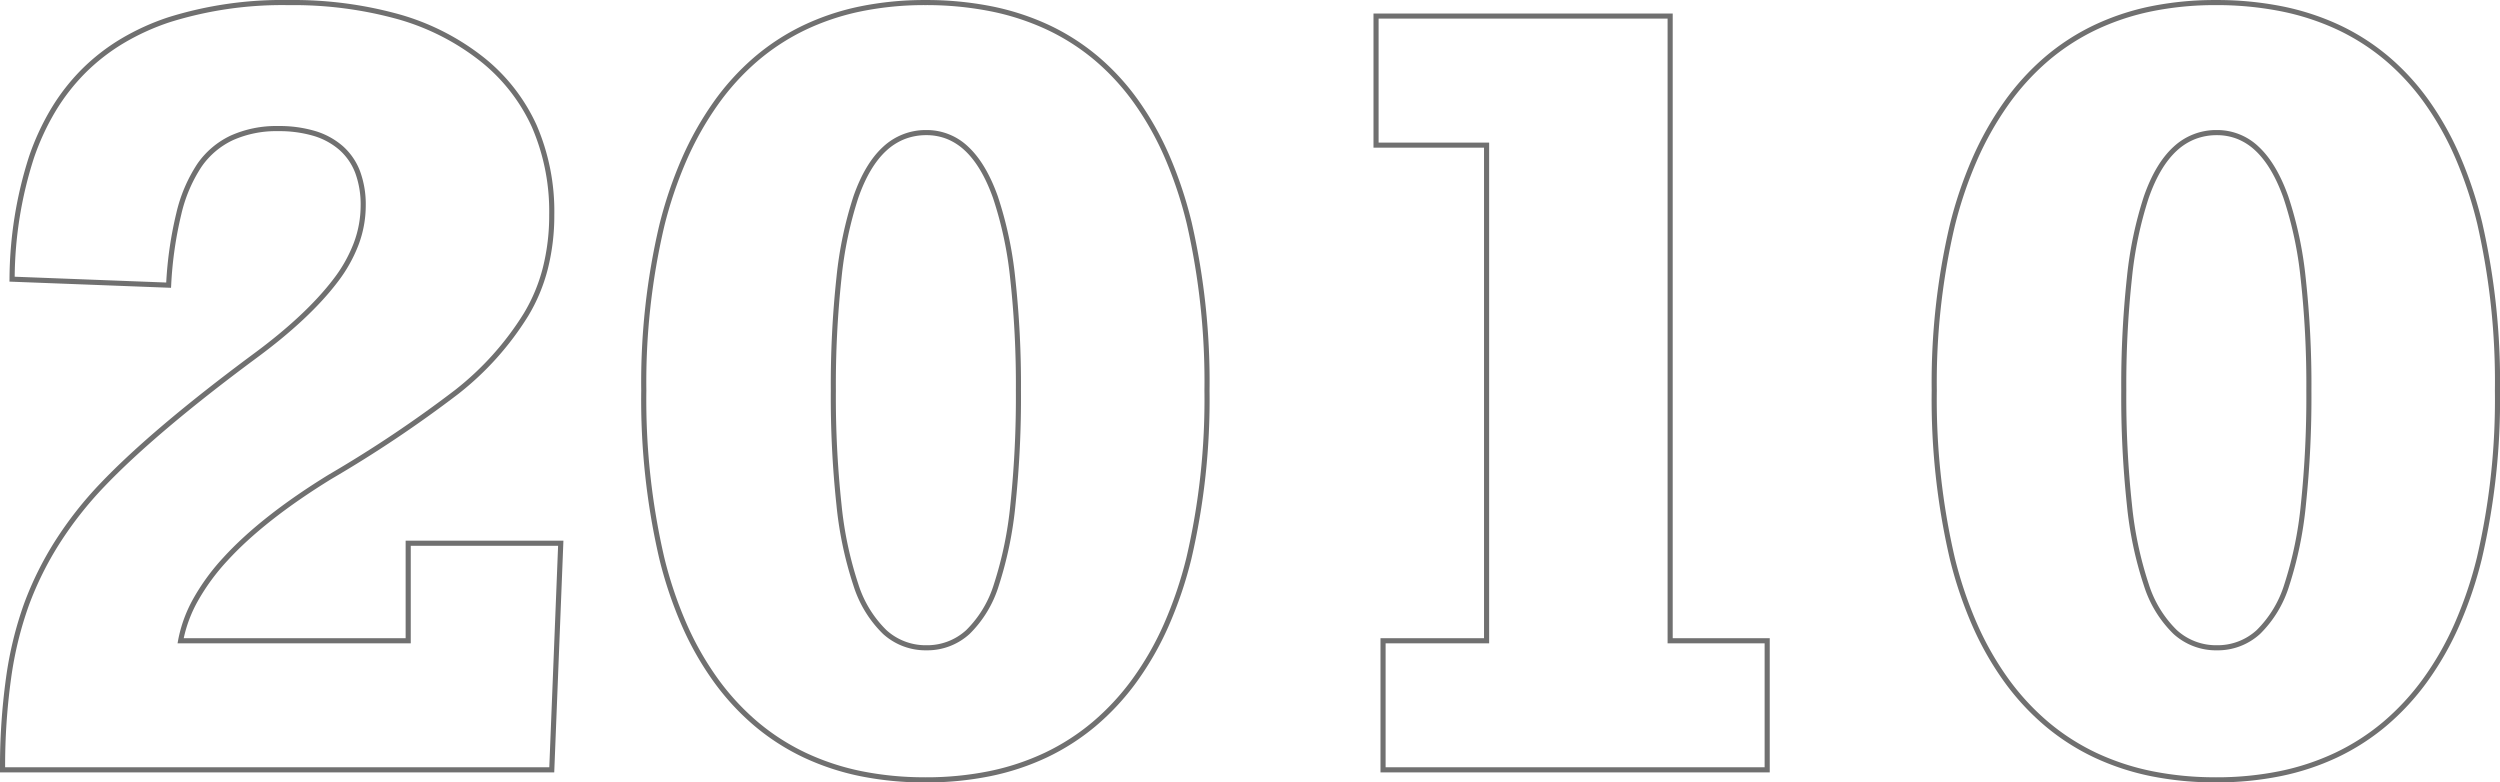 <svg xmlns="http://www.w3.org/2000/svg" width="488.109" height="152.758" viewBox="0 0 488.109 152.758"><path d="M64.648-150.3a77.19,77.19,0,0,1,21.515,2.767,47.293,47.293,0,0,1,16.444,8.329,35.815,35.815,0,0,1,10.434,13.283,42.393,42.393,0,0,1,3.474,17.527,42.682,42.682,0,0,1-1.273,10.623,34.048,34.048,0,0,1-3.829,9.168A58.319,58.319,0,0,1,97.773-73.389,240.414,240.414,0,0,1,73.012-56.8c-8.7,5.351-15.56,10.743-20.372,16.022a41.392,41.392,0,0,0-5.76,7.887,26.084,26.084,0,0,0-2.72,7.194H87.488V-44.738h30.805L116.5.5H8.289V0A126.353,126.353,0,0,1,9.466-17.967,72.064,72.064,0,0,1,13.008-32.5,64.775,64.775,0,0,1,19.1-44.763a73.071,73.071,0,0,1,8.813-11.2c6.726-7.051,16.753-15.531,29.8-25.2,6.832-5.027,12.1-9.955,15.671-14.647a27.726,27.726,0,0,0,3.994-7.1,20.841,20.841,0,0,0,1.324-7.248,17.773,17.773,0,0,0-1.041-6.34,11.4,11.4,0,0,0-3.087-4.516,13.561,13.561,0,0,0-5.041-2.753,23.585,23.585,0,0,0-6.932-.93,20.747,20.747,0,0,0-8.81,1.748,15.427,15.427,0,0,0-6.162,5.217,28.63,28.63,0,0,0-3.941,9.273A74.751,74.751,0,0,0,41.71-94.6l-.029.488L10.134-95.32l.011-.492a79.318,79.318,0,0,1,3.811-23.931,48.9,48.9,0,0,1,4.336-9.386,40.274,40.274,0,0,1,5.964-7.651,39.643,39.643,0,0,1,7.616-5.928,46.877,46.877,0,0,1,9.279-4.227A74.552,74.552,0,0,1,64.648-150.3ZM88.488-24.7H42.957l.105-.588A26.71,26.71,0,0,1,46-33.37a42.383,42.383,0,0,1,5.9-8.08c4.875-5.348,11.8-10.8,20.591-16.2A239.519,239.519,0,0,0,97.149-74.17a57.325,57.325,0,0,0,13.41-14.956,33.047,33.047,0,0,0,3.715-8.9,41.683,41.683,0,0,0,1.242-10.373,41.4,41.4,0,0,0-3.386-17.116,34.825,34.825,0,0,0-10.147-12.913,46.3,46.3,0,0,0-16.1-8.15A76.2,76.2,0,0,0,64.648-149.3a73.564,73.564,0,0,0-23.181,3.319,45.869,45.869,0,0,0-9.081,4.135,38.635,38.635,0,0,0-7.423,5.778,39.269,39.269,0,0,0-5.816,7.461,47.9,47.9,0,0,0-4.246,9.193,77.817,77.817,0,0,0-3.745,23.136l29.586,1.134a74.771,74.771,0,0,1,1.974-13.559,29.606,29.606,0,0,1,4.091-9.6,16.416,16.416,0,0,1,6.558-5.549A21.731,21.731,0,0,1,62.6-125.7a24.576,24.576,0,0,1,7.228.975,14.553,14.553,0,0,1,5.408,2.96,12.389,12.389,0,0,1,3.358,4.907,18.76,18.76,0,0,1,1.107,6.7,21.836,21.836,0,0,1-1.386,7.6,28.717,28.717,0,0,1-4.136,7.356c-3.625,4.768-8.966,9.763-15.873,14.846C45.3-70.722,35.32-62.28,28.633-55.27a72.063,72.063,0,0,0-8.692,11.044,63.772,63.772,0,0,0-6,12.076,71.066,71.066,0,0,0-3.49,14.327A124.514,124.514,0,0,0,9.29-.5H115.535l1.718-43.238H88.488ZM188.965-150.3a65.417,65.417,0,0,1,12.886,1.215,49.506,49.506,0,0,1,11.228,3.654,43.679,43.679,0,0,1,9.551,6.1,46.834,46.834,0,0,1,7.854,8.529,59.4,59.4,0,0,1,6.119,10.855,80.806,80.806,0,0,1,4.361,13.085,139.27,139.27,0,0,1,3.481,32.846,136.827,136.827,0,0,1-3.555,32.873,80.163,80.163,0,0,1-4.453,13.116,59.606,59.606,0,0,1-6.248,10.9,48.765,48.765,0,0,1-7.943,8.569,44.417,44.417,0,0,1-9.531,6.127,48.863,48.863,0,0,1-11.1,3.673,62.945,62.945,0,0,1-12.65,1.222,63.3,63.3,0,0,1-12.689-1.222,48.941,48.941,0,0,1-11.121-3.673,44.282,44.282,0,0,1-9.535-6.127,48.459,48.459,0,0,1-7.928-8.569,59.652,59.652,0,0,1-6.226-10.9,80.348,80.348,0,0,1-4.438-13.116,137.278,137.278,0,0,1-3.543-32.872,134.391,134.391,0,0,1,3.518-32.3,81.7,81.7,0,0,1,4.407-13.056,62.415,62.415,0,0,1,6.181-10.989,48.39,48.39,0,0,1,7.9-8.72,43.945,43.945,0,0,1,9.542-6.236,48.5,48.5,0,0,1,11.166-3.738A62.953,62.953,0,0,1,188.965-150.3Zm0,151.758a61.949,61.949,0,0,0,12.448-1.2,47.867,47.867,0,0,0,10.873-3.6A43.414,43.414,0,0,0,221.6-9.333a47.761,47.761,0,0,0,7.779-8.393,58.606,58.606,0,0,0,6.142-10.715,79.166,79.166,0,0,0,4.4-12.952,135.84,135.84,0,0,0,3.525-32.63,138.284,138.284,0,0,0-3.452-32.608,79.816,79.816,0,0,0-4.306-12.922,58.4,58.4,0,0,0-6.015-10.672,45.837,45.837,0,0,0-7.686-8.347,42.68,42.68,0,0,0-9.333-5.957,48.506,48.506,0,0,0-11-3.579,64.42,64.42,0,0,0-12.688-1.2,61.957,61.957,0,0,0-12.566,1.222,47.506,47.506,0,0,0-10.935,3.66,42.945,42.945,0,0,0-9.324,6.094,47.385,47.385,0,0,0-7.733,8.54,61.411,61.411,0,0,0-6.081,10.813,80.7,80.7,0,0,0-4.352,12.9,133.4,133.4,0,0,0-3.488,32.056A136.292,136.292,0,0,0,138-41.393a79.354,79.354,0,0,0,4.382,12.952A58.656,58.656,0,0,0,148.5-17.726a47.459,47.459,0,0,0,7.764,8.393,43.283,43.283,0,0,0,9.319,5.988,47.939,47.939,0,0,0,10.894,3.6A62.3,62.3,0,0,0,188.965,1.453ZM440.918-150.3a65.417,65.417,0,0,1,12.886,1.215,49.506,49.506,0,0,1,11.228,3.654,43.679,43.679,0,0,1,9.551,6.1,46.834,46.834,0,0,1,7.854,8.529,59.4,59.4,0,0,1,6.119,10.855,80.806,80.806,0,0,1,4.361,13.085A139.273,139.273,0,0,1,496.4-74.023a136.827,136.827,0,0,1-3.555,32.873,80.163,80.163,0,0,1-4.453,13.116,59.606,59.606,0,0,1-6.248,10.9A48.765,48.765,0,0,1,474.2-8.568a44.417,44.417,0,0,1-9.531,6.127,48.863,48.863,0,0,1-11.1,3.673,62.944,62.944,0,0,1-12.65,1.222,63.3,63.3,0,0,1-12.689-1.222,48.942,48.942,0,0,1-11.121-3.673,44.283,44.283,0,0,1-9.535-6.127,48.459,48.459,0,0,1-7.928-8.569,59.652,59.652,0,0,1-6.226-10.9,80.348,80.348,0,0,1-4.438-13.116,137.28,137.28,0,0,1-3.543-32.872,134.391,134.391,0,0,1,3.518-32.3,81.7,81.7,0,0,1,4.407-13.056,62.413,62.413,0,0,1,6.181-10.989,48.389,48.389,0,0,1,7.9-8.72,43.945,43.945,0,0,1,9.542-6.236,48.5,48.5,0,0,1,11.166-3.738A62.953,62.953,0,0,1,440.918-150.3Zm0,151.758a61.949,61.949,0,0,0,12.448-1.2,47.867,47.867,0,0,0,10.873-3.6,43.414,43.414,0,0,0,9.316-5.989,47.761,47.761,0,0,0,7.779-8.393,58.606,58.606,0,0,0,6.142-10.715,79.166,79.166,0,0,0,4.4-12.952,135.84,135.84,0,0,0,3.525-32.63,138.284,138.284,0,0,0-3.452-32.608,79.81,79.81,0,0,0-4.306-12.922,58.4,58.4,0,0,0-6.015-10.672,45.837,45.837,0,0,0-7.686-8.347,42.68,42.68,0,0,0-9.333-5.957,48.506,48.506,0,0,0-11-3.579,64.42,64.42,0,0,0-12.688-1.2,61.957,61.957,0,0,0-12.566,1.222,47.506,47.506,0,0,0-10.935,3.66,42.945,42.945,0,0,0-9.324,6.094,47.385,47.385,0,0,0-7.733,8.54,61.411,61.411,0,0,0-6.081,10.813,80.7,80.7,0,0,0-4.352,12.9,133.4,133.4,0,0,0-3.488,32.056,136.292,136.292,0,0,0,3.513,32.631,79.354,79.354,0,0,0,4.382,12.952,58.656,58.656,0,0,0,6.121,10.715,47.46,47.46,0,0,0,7.764,8.393,43.284,43.284,0,0,0,9.319,5.988A47.939,47.939,0,0,0,428.43.252,62.3,62.3,0,0,0,440.918,1.453ZM276.453-147.668h58.422V-25.7H353.82V.5h-76V-25.7h20.215v-95.777H276.453Zm57.422,1H277.453v24.2h21.582V-24.7H278.82V-.5h74V-24.7H333.875ZM189.16-124.914a11.683,11.683,0,0,1,8.2,3.284c2.294,2.145,4.227,5.39,5.745,9.646A74.274,74.274,0,0,1,206.5-96.128a190.688,190.688,0,0,1,1.127,22.1A202.038,202.038,0,0,1,206.552-51.7,74.256,74.256,0,0,1,203.3-35.968a22.443,22.443,0,0,1-5.7,9.435,12.25,12.25,0,0,1-8.44,3.2,12.339,12.339,0,0,1-8.463-3.2,22.674,22.674,0,0,1-5.777-9.433A72.84,72.84,0,0,1,171.6-51.7a197.585,197.585,0,0,1-1.1-22.323,194.879,194.879,0,0,1,1.1-22.1,75.689,75.689,0,0,1,3.32-15.854c1.486-4.259,3.428-7.506,5.774-9.652A12.183,12.183,0,0,1,189.16-124.914Zm0,100.586a11.278,11.278,0,0,0,7.771-2.948A21.48,21.48,0,0,0,202.36-36.3a73.283,73.283,0,0,0,3.2-15.517,201.04,201.04,0,0,0,1.071-22.209,189.705,189.705,0,0,0-1.12-21.987,73.3,73.3,0,0,0-3.344-15.638c-1.463-4.1-3.309-7.216-5.486-9.251a11.268,11.268,0,0,0-3.494-2.263,10.772,10.772,0,0,0-4.026-.751,11.567,11.567,0,0,0-4.2.754,11.477,11.477,0,0,0-3.6,2.265c-2.222,2.033-4.075,5.144-5.5,9.244a74.709,74.709,0,0,0-3.271,15.64,193.887,193.887,0,0,0-1.1,21.988,196.6,196.6,0,0,0,1.1,22.208,71.864,71.864,0,0,0,3.27,15.514,21.709,21.709,0,0,0,5.5,9.024A11.367,11.367,0,0,0,189.16-24.328ZM441.113-124.914a11.683,11.683,0,0,1,8.2,3.284c2.294,2.145,4.227,5.39,5.745,9.646a74.274,74.274,0,0,1,3.395,15.856,190.688,190.688,0,0,1,1.127,22.1A202.038,202.038,0,0,1,458.5-51.7a74.256,74.256,0,0,1-3.247,15.733,22.443,22.443,0,0,1-5.7,9.435,12.25,12.25,0,0,1-8.44,3.2,12.339,12.339,0,0,1-8.463-3.2,22.674,22.674,0,0,1-5.777-9.433A72.838,72.838,0,0,1,423.551-51.7a197.585,197.585,0,0,1-1.1-22.323,194.879,194.879,0,0,1,1.1-22.1,75.686,75.686,0,0,1,3.32-15.854c1.486-4.259,3.428-7.506,5.774-9.652A12.183,12.183,0,0,1,441.113-124.914Zm0,100.586a11.278,11.278,0,0,0,7.771-2.948,21.48,21.48,0,0,0,5.429-9.022,73.283,73.283,0,0,0,3.2-15.517,201.04,201.04,0,0,0,1.071-22.209,189.705,189.705,0,0,0-1.12-21.987,73.3,73.3,0,0,0-3.344-15.638c-1.463-4.1-3.309-7.216-5.486-9.251a11.268,11.268,0,0,0-3.494-2.263,10.772,10.772,0,0,0-4.025-.751,11.567,11.567,0,0,0-4.2.754,11.477,11.477,0,0,0-3.6,2.265c-2.222,2.033-4.075,5.144-5.505,9.244a74.711,74.711,0,0,0-3.271,15.64,193.887,193.887,0,0,0-1.1,21.988,196.6,196.6,0,0,0,1.1,22.208,71.864,71.864,0,0,0,3.27,15.514,21.709,21.709,0,0,0,5.5,9.024A11.367,11.367,0,0,0,441.113-24.328Z" transform="translate(-8.289 150.305)" fill="#707070"/></svg>